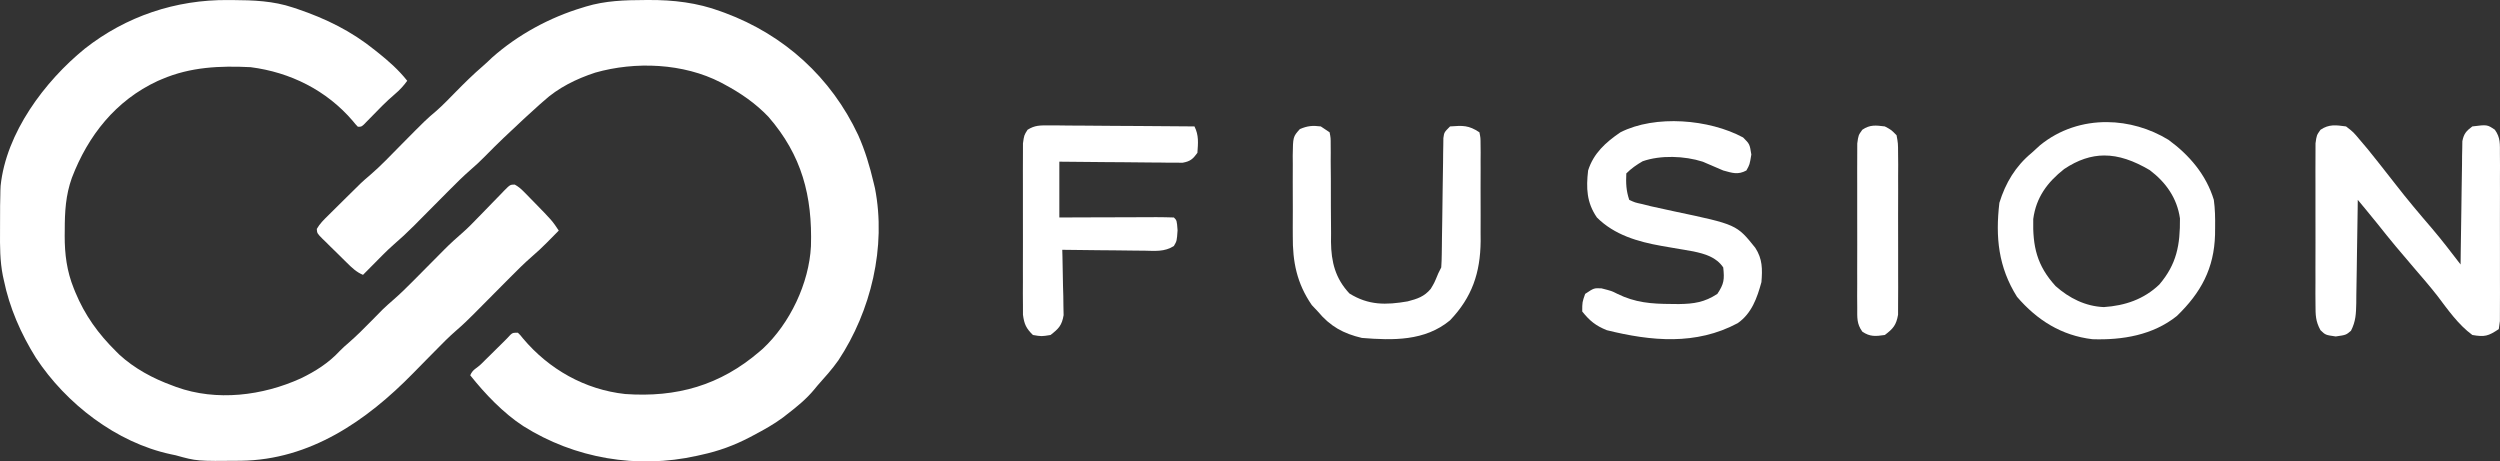 <?xml version="1.0" encoding="UTF-8" standalone="no"?>
<svg
   version="1.1"
   width="910.761"
   height="168.102"
   id="svg152"
   xmlns="http://www.w3.org/2000/svg"
   xmlns:svg="http://www.w3.org/2000/svg">
  <rect width="100%" height="100%" fill="#333333" stroke="none"/>
  <defs
     id="defs156" />
  <path
     d="m 234.952,0.013 1.376,-0.012 c 8.963,-0.049 17.729,0.984 26.183,4.12 l 1.559,0.563 c 21.661,8.049 38.728,23.546 48.552,44.492 2.53,5.64 4.253,11.456 5.666,17.465 l 0.465,1.931 c 4.163,21.365 -1.425,44.701 -13.327,62.694 -2.29,3.26 -4.955,6.207 -7.604,9.175 l -1.158,1.407 c -2.926,3.549 -6.368,6.338 -10.005,9.135 l -1.403,1.1 c -3.372,2.507 -6.987,4.494 -10.691,6.458 l -1.472,0.782 c -5.679,2.951 -11.264,5 -17.521,6.35 l -1.761,0.399 c -21.731,4.817 -44.404,0.99 -63.203,-10.861 -7.229,-4.707 -13.924,-11.731 -19.301,-18.491 0.947,-2.245 2.284,-2.427 4.009,-4.13 l 1.658,-1.646 1.736,-1.704 1.728,-1.712 c 1.059,-1.048 2.12,-2.096 3.182,-3.141 0.796,-0.784 1.576,-1.585 2.322,-2.416 0.868,-0.755 0.868,-0.755 2.729,-0.755 0.891,0.867 0.891,0.867 1.861,2.093 9.479,11.251 22.566,18.635 37.21,20.233 18.742,1.331 34.609,-3.122 48.994,-15.504 l 1.136,-0.976 c 9.899,-9.203 16.881,-23.885 17.556,-37.357 0.56,-18.306 -3.309,-33.116 -15.475,-47.135 -4.743,-4.968 -10.036,-8.596 -16.047,-11.822 l -1.294,-0.694 c -13.625,-7.044 -31.144,-7.764 -45.782,-3.593 -6.846,2.244 -13.529,5.514 -18.856,10.412 l -1.357,1.182 c -1.637,1.443 -3.243,2.917 -4.845,4.399 l -1.113,1.028 c -4.785,4.428 -9.519,8.894 -14.073,13.561 -1.634,1.663 -3.31,3.233 -5.082,4.749 -2.697,2.351 -5.222,4.844 -7.736,7.388 l -1.403,1.41 c -1.465,1.473 -2.929,2.948 -4.392,4.423 -1.93,1.946 -3.862,3.891 -5.795,5.833 l -1.314,1.33 c -2.455,2.467 -4.977,4.807 -7.613,7.079 -1.301,1.134 -2.533,2.321 -3.748,3.547 l -1.308,1.314 -1.308,1.324 -1.366,1.375 c -1.096,1.104 -2.191,2.209 -3.285,3.315 -2.394,-0.984 -4.053,-2.603 -5.865,-4.395 l -0.953,-0.936 c -0.661,-0.652 -1.32,-1.306 -1.978,-1.961 -1.01,-1.003 -2.032,-1.994 -3.054,-2.985 -0.641,-0.636 -1.282,-1.272 -1.922,-1.909 l -0.932,-0.895 c -2.013,-2.04 -2.013,-2.04 -2.13,-3.646 1.076,-1.911 2.568,-3.357 4.123,-4.876 l 1.046,-1.043 c 0.732,-0.728 1.467,-1.454 2.204,-2.178 1.113,-1.093 2.219,-2.193 3.324,-3.295 5.77,-5.73 5.77,-5.73 8.577,-8.112 4.073,-3.478 7.75,-7.41 11.514,-11.214 9.006,-9.101 9.006,-9.101 12.797,-12.315 2.47,-2.175 4.741,-4.566 7.048,-6.91 3.178,-3.229 6.368,-6.382 9.808,-9.332 1.188,-1.024 2.313,-2.106 3.448,-3.188 9.348,-8.287 20.999,-14.615 32.947,-18.179 l 1.174,-0.369 c 7.096,-2.147 14.185,-2.357 21.539,-2.383 z"
     fill="#FAFAFB"
     id="path4"
     style="fill:#ffffff;stroke-width:0.62" />
  <path
     d="m 83.088,0.013 1.576,0.007 c 7.614,0.048 14.872,0.29 22.146,2.745 l 1.583,0.524 c 10.4,3.531 19.611,8.049 28.185,14.98 l 0.972,0.771 c 3.977,3.158 7.644,6.4 10.811,10.392 -1.353,1.861 -2.785,3.408 -4.535,4.884 -3.211,2.723 -6.115,5.753 -9.044,8.773 l -1.184,1.206 -1.066,1.097 c -0.916,0.785 -0.916,0.785 -2.156,0.785 -0.875,-0.911 -0.875,-0.911 -1.899,-2.171 -9.536,-11.118 -22.716,-17.679 -37.172,-19.535 -11.145,-0.557 -21.893,-0.088 -32.249,4.341 l -1.633,0.695 c -15.248,7.085 -25.338,19.847 -31.236,35.275 -2.276,6.34 -2.593,12.38 -2.597,19.07 l -0.023,2.074 c -0.012,6.652 0.778,12.863 3.279,19.051 l 0.574,1.432 c 3.522,8.493 8.37,15.192 14.892,21.63 l 1.134,1.131 c 5.488,5.058 12.366,8.754 19.332,11.272 l 1.463,0.555 c 14.665,5.278 31.402,3.191 45.37,-3.16 5.253,-2.536 10.127,-5.613 14.102,-9.918 1.064,-1.102 2.171,-2.085 3.339,-3.075 2.904,-2.519 5.591,-5.228 8.285,-7.968 0.942,-0.958 1.885,-1.914 2.83,-2.868 l 1.243,-1.265 c 1.265,-1.214 2.553,-2.363 3.88,-3.509 2.477,-2.153 4.802,-4.422 7.107,-6.758 l 1.236,-1.243 c 1.288,-1.296 2.575,-2.594 3.861,-3.893 1.697,-1.714 3.396,-3.425 5.097,-5.136 l 1.15,-1.165 c 2.295,-2.308 4.675,-4.47 7.138,-6.597 1.794,-1.592 3.453,-3.3 5.114,-5.029 0.707,-0.724 1.414,-1.447 2.122,-2.171 1.095,-1.122 2.188,-2.246 3.274,-3.377 1.063,-1.104 2.135,-2.197 3.209,-3.29 l 0.983,-1.037 c 2.256,-2.272 2.256,-2.272 3.944,-2.294 1.306,0.725 2.224,1.492 3.273,2.558 l 1.182,1.19 1.229,1.269 1.259,1.281 c 6.653,6.808 6.653,6.808 9.09,10.464 -1.135,1.152 -2.272,2.301 -3.411,3.45 l -0.95,0.965 c -1.733,1.743 -3.501,3.406 -5.37,5.004 -2.744,2.391 -5.309,4.932 -7.867,7.52 l -1.445,1.452 c -1.51,1.517 -3.017,3.036 -4.524,4.556 -1.988,2.004 -3.978,4.007 -5.969,6.008 l -1.355,1.371 c -2.045,2.054 -4.107,4.046 -6.305,5.936 -2.789,2.405 -5.349,5.01 -7.922,7.642 -1.041,1.054 -2.082,2.109 -3.123,3.163 -1.612,1.635 -3.223,3.272 -4.828,4.914 -16.915,17.286 -37.542,31.558 -62.73,31.868 -16.035,0.16 -16.035,0.16 -23.741,-1.986 l -1.831,-0.385 C 42.384,161.223 24.09,147.08 13.074,130.344 7.618,121.595 3.446,112.108 1.38,101.993 l -0.344,-1.559 C -0.027,95.044 -0.029,89.724 0.012,84.254 c 0.011,-1.582 0.013,-3.165 0.013,-4.747 0.003,-1.008 0.007,-2.016 0.011,-3.023 l 0.002,-1.431 c 0.131,-3.022 0.026,-4.842 0.187,-7.346 C 2.227,48.391 16.232,29.66 30.895,17.73 45.956,5.89 64.051,-0.138 83.088,0.013 Z"
     fill="#fafafb"
     id="path6"
     style="fill:#ffffff;fill-opacity:1;stroke-width:0.62" />
  <path
     id="path8"
     d="m 767.658,44.484 c -8.734,-0.068 -17.387,2.64 -24.493,8.461 l -3.01,2.742 c -5.905,4.871 -9.516,10.932 -11.772,18.193 -1.476,12.533 -0.371,23.431 6.421,34.246 7.347,8.544 16.205,14.109 27.478,15.451 10.912,0.357 22.008,-1.463 30.756,-8.461 8.807,-8.503 13.577,-17.354 13.91,-29.61 l 0.027,-2.73 c 0.043,-3.363 -0.007,-6.632 -0.468,-9.966 -2.776,-9.147 -8.933,-16.336 -16.55,-21.893 -6.823,-4.153 -14.592,-6.374 -22.298,-6.434 z m -1.116,12.161 c 5.389,-0.027 10.783,1.896 16.621,5.33 5.878,4.441 9.952,10.186 11.003,17.575 0.087,9.649 -1.164,16.677 -7.537,24.125 -5.641,5.378 -12.489,7.682 -20.187,8.198 -6.707,-0.27 -12.59,-3.238 -17.575,-7.646 -6.835,-7.494 -8.393,-14.421 -8.148,-24.447 1.062,-7.894 5.12,-13.347 11.275,-18.206 5.043,-3.362 9.793,-4.905 14.548,-4.929 z"
     style="fill:#ffffff;fill-opacity:1;stroke-width:1.07" />
  <path
     d="m 854.666,46.055 c 2.659,2.048 2.659,2.048 5.083,4.95 0.912,1.076 1.824,2.152 2.763,3.261 0.956,1.184 1.908,2.371 2.855,3.562 0.475,0.595 0.95,1.191 1.44,1.804 1.965,2.475 3.919,4.958 5.853,7.457 4.289,5.538 8.788,10.87 13.359,16.177 3.611,4.244 6.988,8.673 10.384,13.089 0.016,-1.41 0.031,-2.819 0.047,-4.272 0.062,-5.224 0.145,-10.447 0.234,-15.67 0.036,-2.262 0.066,-4.524 0.09,-6.786 0.036,-3.249 0.092,-6.498 0.152,-9.746 0.01,-1.52 0.01,-1.52 0.02,-3.071 0.021,-0.943 0.043,-1.885 0.064,-2.856 0.012,-0.829 0.024,-1.659 0.036,-2.513 0.54,-2.751 1.416,-3.712 3.637,-5.384 5.42,-0.677 5.42,-0.677 8.201,1.204 2.095,2.938 1.839,5.236 1.846,8.82 0.01,1.407 0.021,2.814 0.031,4.264 -0.01,1.537 -0.012,3.074 -0.02,4.611 0,1.574 0.01,3.148 0.01,4.722 0.01,3.297 0,6.594 -0.017,9.891 -0.019,4.231 -0.01,8.462 0.012,12.693 0.012,3.249 0.01,6.498 -4e-4,9.747 0,1.56 5e-4,3.121 0.01,4.681 0.01,2.178 -0.01,4.355 -0.022,6.533 0,1.24 -0.01,2.481 -0.01,3.759 -0.135,0.963 -0.269,1.925 -0.408,2.917 -3.838,2.559 -5.11,2.923 -9.632,2.14 -5.165,-3.8 -8.92,-9.223 -12.759,-14.289 -2.756,-3.513 -5.658,-6.883 -8.578,-10.259 -4.483,-5.187 -8.865,-10.43 -13.106,-15.819 -1.558,-1.957 -3.138,-3.885 -4.741,-5.805 -1.264,-1.514 -1.264,-1.514 -2.554,-3.058 -0.016,1.339 -0.031,2.678 -0.047,4.058 -0.062,4.971 -0.145,9.94 -0.234,14.911 -0.036,2.151 -0.066,4.302 -0.09,6.453 -0.036,3.093 -0.092,6.184 -0.152,9.276 -0.01,1.442 -0.01,1.442 -0.021,2.912 -0.091,3.862 -0.156,6.613 -1.932,10.086 -1.805,1.533 -1.805,1.533 -5.551,2.068 -3.746,-0.535 -3.746,-0.535 -5.559,-2.289 -1.801,-3.258 -1.805,-5.532 -1.813,-9.249 -0.01,-1.361 -0.02,-2.721 -0.031,-4.123 0.005,-1.481 0.012,-2.962 0.02,-4.442 -0.002,-1.522 -0.005,-3.044 -0.009,-4.565 -0.005,-3.186 0.002,-6.371 0.017,-9.556 0.018,-4.084 0.008,-8.166 -0.011,-12.25 -0.012,-3.141 -0.008,-6.281 4.1e-4,-9.422 0.002,-1.506 -4.9e-4,-3.012 -0.008,-4.517 -0.008,-2.103 0.006,-4.206 0.022,-6.309 0.003,-1.197 0.005,-2.393 0.008,-3.626 0.408,-2.958 0.408,-2.958 1.812,-4.942 3.123,-2.119 5.657,-1.706 9.297,-1.226 z"
     fill="#F3F3F4"
     id="path10"
     style="fill:#ffffff;fill-opacity:1;stroke-width:1.07" />
  <path
     d="m 635.009,50.069 c 2.408,2.408 2.408,2.408 3.01,6.221 -0.602,3.679 -0.602,3.679 -1.806,5.819 -3.125,1.667 -5.056,0.908 -8.428,0 -2.51,-1.039 -5.009,-2.107 -7.491,-3.211 -6.576,-2.115 -15.366,-2.444 -21.872,-0.15 -2.188,1.258 -4.161,2.64 -5.953,4.431 -0.157,3.603 -0.077,6.19 1.07,9.632 2.082,0.966 2.082,0.966 4.749,1.538 1.055,0.265 2.111,0.53 3.198,0.803 2.848,0.647 5.696,1.271 8.553,1.873 22.628,4.779 22.628,4.779 29.418,13.248 2.652,4.082 2.616,7.774 2.241,12.504 -1.572,5.757 -3.552,11.411 -8.645,14.953 -15.207,8.129 -31.52,6.565 -47.695,2.558 -4.064,-1.651 -6.206,-3.402 -8.942,-6.81 0,-3.411 0,-3.411 1.07,-6.421 3.211,-2.14 3.211,-2.14 5.953,-2.007 3.679,0.936 3.679,0.936 5.723,1.969 6.534,3.238 12.449,3.685 19.627,3.716 0.924,0.01 1.849,0.021 2.801,0.032 5.445,-0.072 9.38,-0.626 14.054,-3.71 2.475,-3.713 2.595,-5.268 2.14,-9.632 -2.559,-3.771 -6.618,-4.941 -10.947,-5.855 -3.833,-0.694 -7.67,-1.353 -11.514,-1.984 -8.621,-1.526 -17.21,-4.008 -23.557,-10.355 -3.766,-5.454 -3.945,-10.717 -3.211,-17.123 1.97,-6.279 6.438,-10.289 11.772,-13.912 12.718,-6.461 32.374,-4.767 44.681,1.873 z"
     fill="#F3F4F4"
     id="path12"
     style="fill:#ffffff;fill-opacity:1;stroke-width:1.07" />
  <path
     d="m 481.169,46.055 c 1.059,0.706 2.119,1.413 3.211,2.14 0.398,2.028 0.398,2.028 0.395,4.528 0.011,1.405 0.011,1.405 0.022,2.838 -0.007,1.016 -0.013,2.031 -0.02,3.077 0.019,2.149 0.037,4.298 0.057,6.446 0.011,3.389 0.015,6.777 0.013,10.166 0.004,3.27 0.033,6.539 0.065,9.808 -0.009,1.003 -0.018,2.005 -0.026,3.038 0.083,7.377 1.583,13.33 6.724,18.826 6.957,4.327 13.276,4.237 21.199,2.872 3.507,-0.917 6.034,-1.715 8.399,-4.544 1.348,-2.23 1.348,-2.23 2.772,-5.685 0.53,-1.059 0.53,-1.059 1.07,-2.14 0.115,-1.573 0.167,-3.151 0.186,-4.728 0.015,-0.979 0.029,-1.957 0.044,-2.965 0.011,-1.059 0.022,-2.118 0.034,-3.209 0.035,-2.227 0.071,-4.454 0.107,-6.68 0.051,-3.523 0.098,-7.046 0.14,-10.569 0.042,-3.392 0.098,-6.783 0.154,-10.174 0.009,-1.059 0.018,-2.118 0.027,-3.209 0.018,-0.979 0.036,-1.957 0.054,-2.965 0.011,-0.863 0.022,-1.727 0.033,-2.616 0.291,-2.112 0.291,-2.112 2.431,-4.252 4.641,-0.338 6.771,-0.48 10.702,2.14 0.408,2.014 0.408,2.014 0.415,4.494 0.01,0.929 0.02,1.859 0.031,2.817 -0.006,1.009 -0.013,2.018 -0.02,3.057 0.003,1.041 0.006,2.081 0.009,3.153 0.002,2.21 -0.004,4.419 -0.017,6.629 -0.017,3.352 -2.6e-4,6.703 0.02,10.054 -0.002,2.15 -0.006,4.3 -0.013,6.45 0.01,1.487 0.01,1.487 0.02,3.004 -0.122,11.565 -3.126,20.416 -11.148,28.834 -9.167,7.606 -20.783,7.334 -32.106,6.421 -6.768,-1.587 -11.57,-4.225 -16.053,-9.632 -0.728,-0.773 -1.457,-1.545 -2.207,-2.341 -5.444,-7.902 -7.006,-15.728 -6.923,-25.179 -0.004,-1.046 -0.008,-2.092 -0.012,-3.17 -0.003,-2.19 0.005,-4.38 0.023,-6.569 0.023,-3.359 6e-5,-6.715 -0.027,-10.074 0.003,-2.136 0.008,-4.271 0.017,-6.407 -0.009,-1.003 -0.017,-2.007 -0.026,-3.04 0.1,-6.879 0.1,-6.879 2.599,-9.671 2.784,-1.188 4.627,-1.356 7.627,-0.972 z"
     fill="#F5F6F7"
     id="path16"
     style="fill:#ffffff;fill-opacity:1;stroke-width:1.07" />
  <path
     d="m 382.058,45.691 c 1.178,2.4e-4 2.356,4.8e-4 3.57,6.8e-4 1.271,0.017 2.542,0.033 3.851,0.05 1.302,0.005 2.604,0.009 3.945,0.014 4.166,0.018 8.331,0.058 12.496,0.099 2.821,0.016 5.642,0.031 8.463,0.044 6.922,0.035 13.844,0.089 20.766,0.157 1.632,3.264 1.322,6.038 1.07,9.632 -1.658,2.271 -2.596,3.101 -5.384,3.597 -0.829,-0.007 -1.659,-0.014 -2.513,-0.022 -0.943,-2.4e-4 -1.885,-4.9e-4 -2.856,-6.9e-4 -1.013,-0.017 -2.027,-0.033 -3.071,-0.05 -1.041,-0.005 -2.081,-0.009 -3.153,-0.014 -3.326,-0.018 -6.651,-0.058 -9.977,-0.099 -2.254,-0.016 -4.508,-0.031 -6.762,-0.044 -5.528,-0.035 -11.055,-0.091 -16.582,-0.157 0,6.71 0,13.42 0,20.334 4.501,-0.019 4.501,-0.019 9.092,-0.038 2.894,-0.008 5.787,-0.015 8.681,-0.021 2.017,-0.005 4.034,-0.013 6.051,-0.022 2.893,-0.013 5.786,-0.019 8.678,-0.024 0.907,-0.005 1.815,-0.011 2.75,-0.017 2.162,-2.1e-4 4.324,0.055 6.485,0.121 1.07,1.07 1.07,1.07 1.338,4.682 -0.268,3.879 -0.268,3.879 -1.343,5.708 -3.39,2.195 -6.972,1.774 -10.876,1.696 -0.851,-0.005 -1.701,-0.009 -2.578,-0.014 -2.715,-0.018 -5.43,-0.058 -8.145,-0.099 -1.841,-0.016 -3.683,-0.031 -5.524,-0.044 -4.513,-0.035 -9.026,-0.091 -13.538,-0.157 0.022,0.788 0.045,1.576 0.068,2.388 0.089,3.574 0.145,7.147 0.2,10.722 0.054,1.86 0.054,1.86 0.109,3.758 0.014,1.193 0.028,2.387 0.042,3.616 0.022,1.098 0.045,2.197 0.068,3.329 -0.615,3.721 -1.811,4.951 -4.767,7.223 -3.277,0.535 -3.277,0.535 -6.421,0 -2.462,-2.432 -3.163,-3.923 -3.618,-7.374 -0.003,-1.198 -0.005,-2.395 -0.008,-3.629 -0.01,-1.361 -0.02,-2.721 -0.031,-4.123 0.005,-1.481 0.012,-2.962 0.02,-4.442 -0.002,-1.522 -0.005,-3.044 -0.009,-4.565 -0.005,-3.186 0.002,-6.371 0.017,-9.556 0.018,-4.084 0.008,-8.166 -0.011,-12.25 -0.012,-3.141 -0.008,-6.281 4.1e-4,-9.422 0.002,-1.506 -4.8e-4,-3.012 -0.008,-4.517 -0.008,-2.103 0.006,-4.206 0.022,-6.309 0.003,-1.197 0.005,-2.393 0.008,-3.626 0.408,-2.958 0.408,-2.958 1.678,-4.952 2.671,-1.675 4.562,-1.603 7.708,-1.581 z"
     fill="#F0F1F2"
     id="path18"
     style="fill:#ffffff;fill-opacity:1;stroke-width:1.07" />
  <path
     d="m 686.646,46.055 c 2.311,1.219 2.311,1.219 4.281,3.211 0.544,2.958 0.544,2.958 0.554,6.584 0.013,1.357 0.027,2.714 0.041,4.113 -0.008,1.483 -0.016,2.966 -0.026,4.449 0.003,1.521 0.007,3.042 0.012,4.562 0.006,3.188 -0.003,6.375 -0.023,9.562 -0.024,4.082 -0.01,8.164 0.015,12.246 0.015,3.141 0.011,6.282 -5.4e-4,9.422 -0.003,1.505 6.4e-4,3.01 0.011,4.515 0.011,2.106 -0.009,4.211 -0.029,6.317 -0.003,1.198 -0.007,2.395 -0.01,3.629 -0.668,3.799 -1.781,5.07 -4.824,7.374 -3.323,0.475 -5.373,0.717 -8.197,-1.216 -2.088,-2.903 -1.843,-5.141 -1.85,-8.694 -0.01,-1.382 -0.02,-2.764 -0.031,-4.188 0.005,-1.51 0.012,-3.02 0.02,-4.53 -0.002,-1.547 -0.005,-3.095 -0.009,-4.642 -0.005,-3.242 0.002,-6.484 0.017,-9.727 0.018,-4.157 0.008,-8.313 -0.011,-12.47 -0.012,-3.195 -0.008,-6.39 4.1e-4,-9.585 0.002,-1.533 -4.8e-4,-3.065 -0.008,-4.598 -0.008,-2.142 0.006,-4.283 0.022,-6.425 0.003,-1.219 0.005,-2.438 0.008,-3.694 0.408,-3.005 0.408,-3.005 1.842,-5.004 2.79,-1.904 4.911,-1.614 8.197,-1.212 z"
     fill="#EEEEEF"
     id="path20"
     style="fill:#ffffff;fill-opacity:1;stroke-width:1.07" />
</svg>

